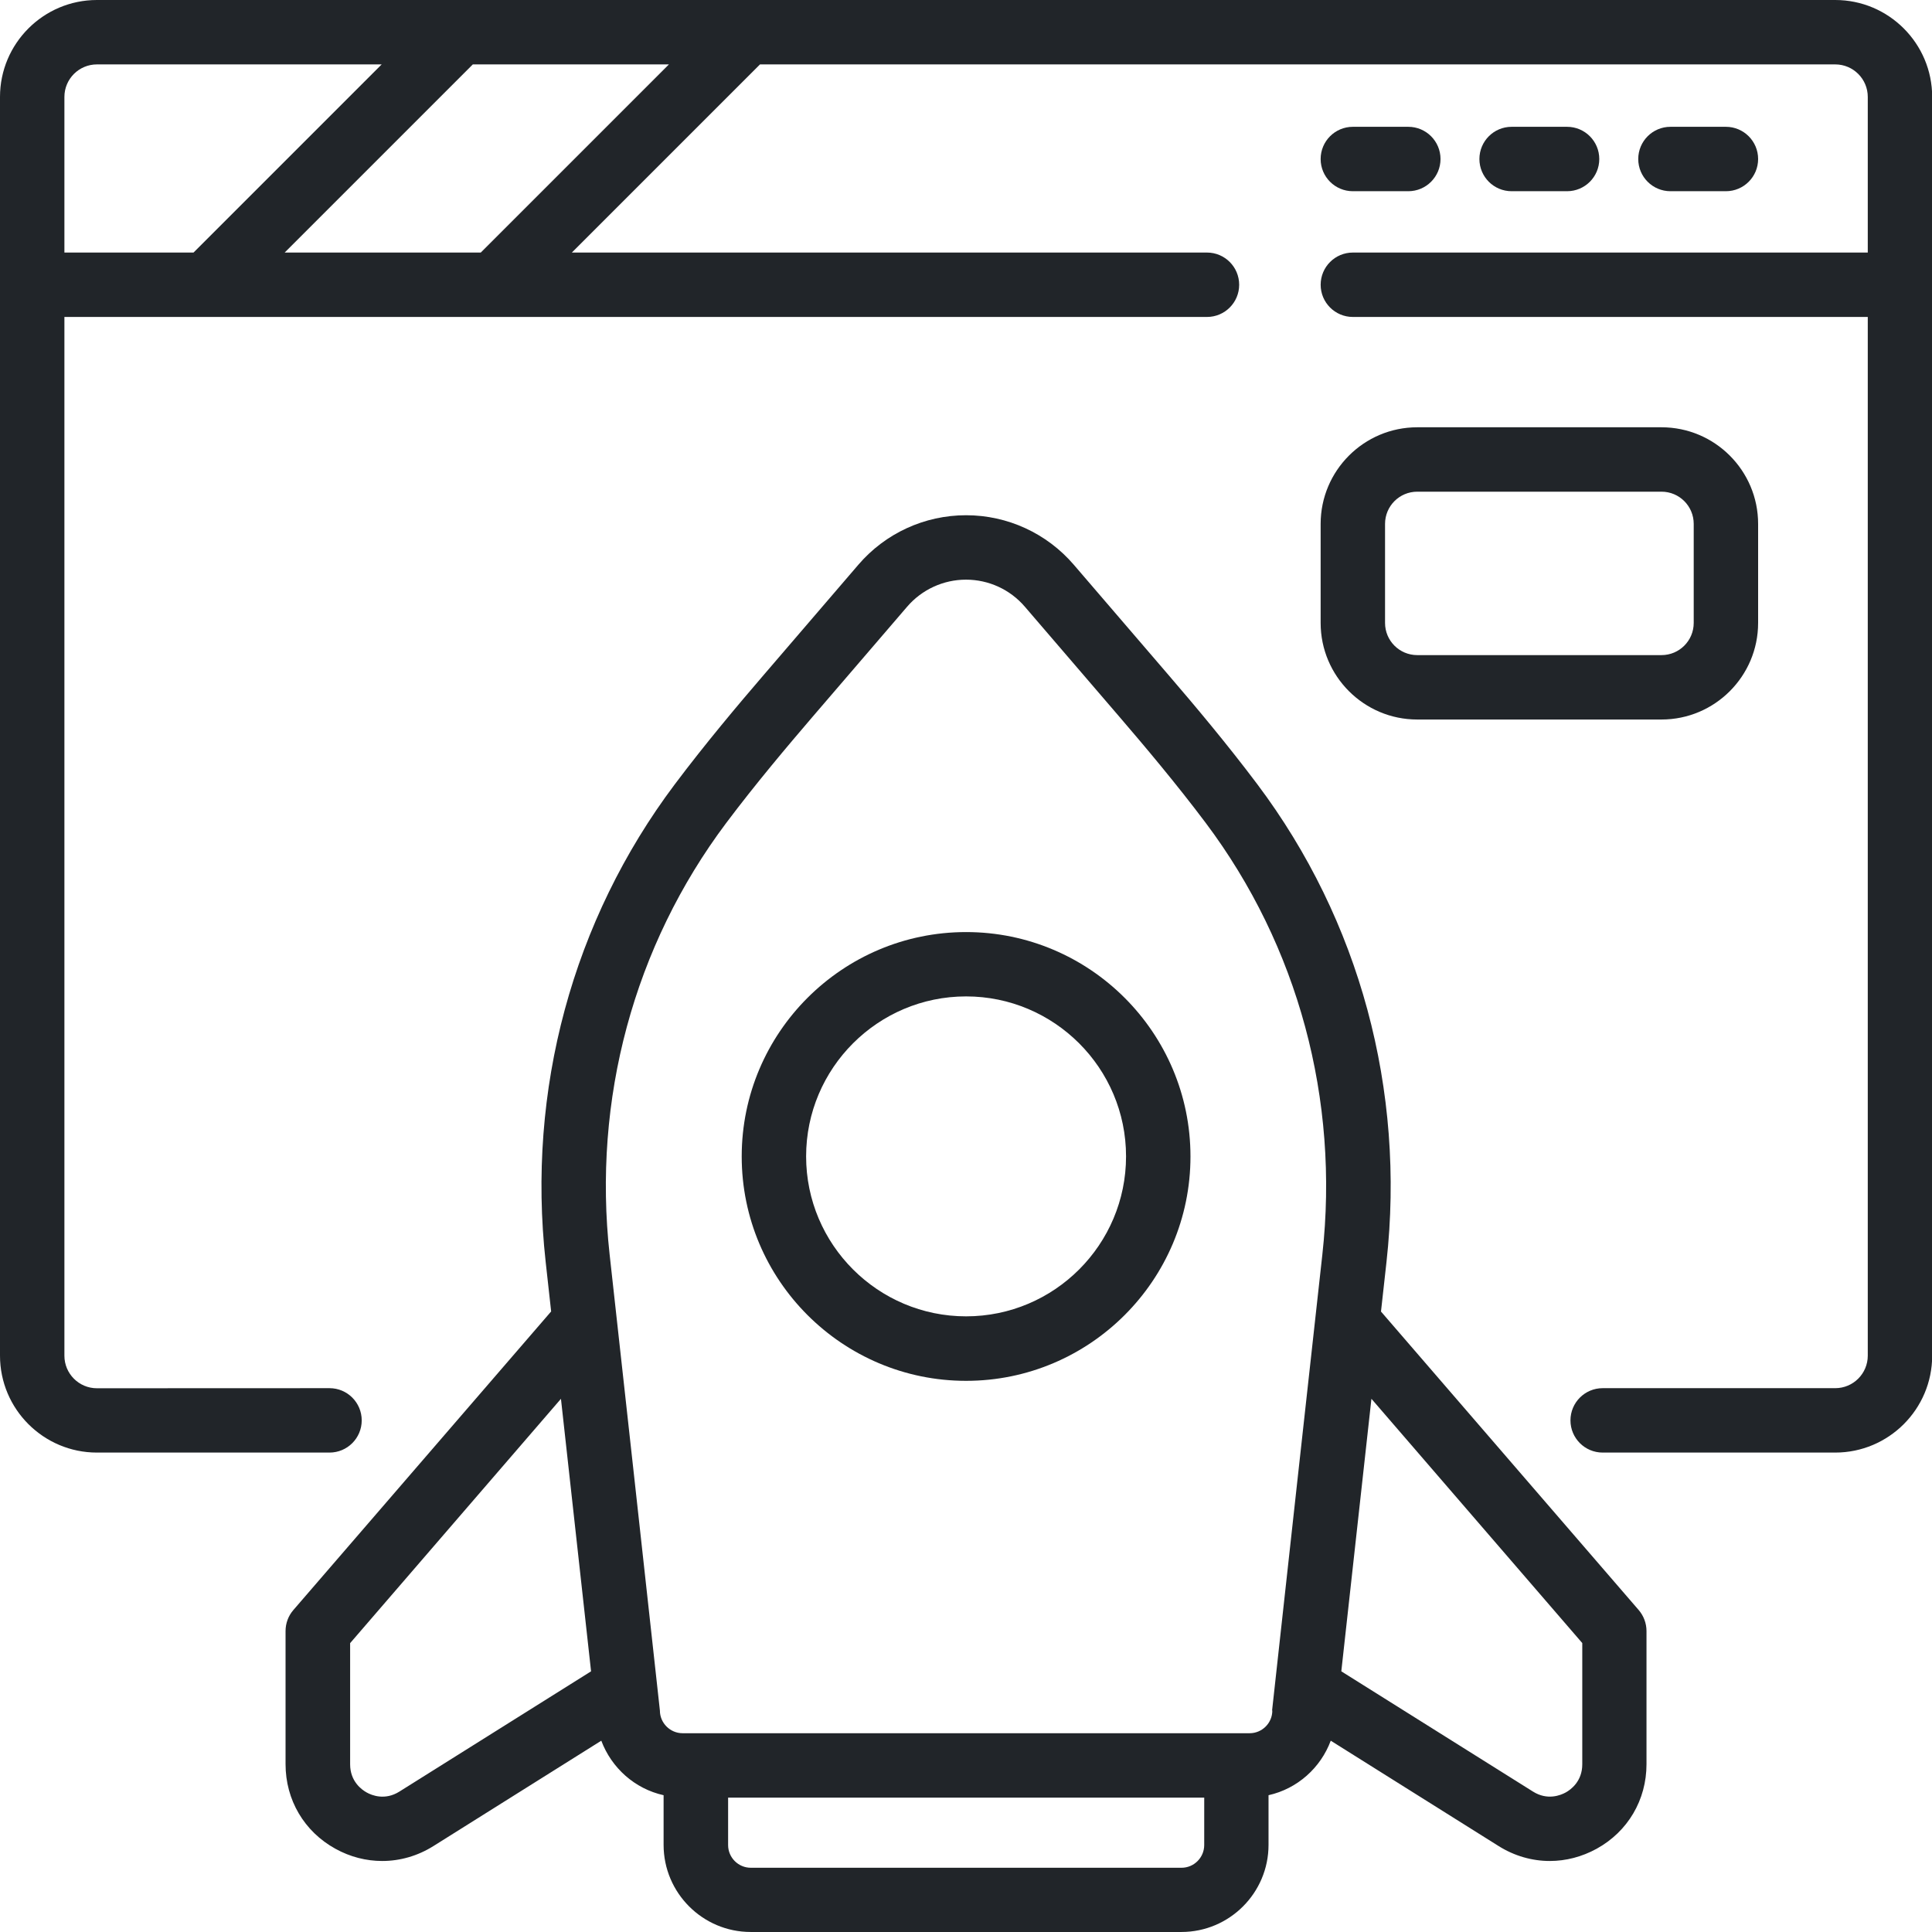 <svg width="107" height="107" viewBox="0 0 107 107" fill="none" xmlns="http://www.w3.org/2000/svg">
<g clip-path="url(#clip0_1244_2013)">
<path d="M101.641 0H5.368C2.408 0 0 2.408 0 5.368V75.08C0 78.041 2.408 80.448 5.368 80.448H18.249C19.235 80.448 20.033 79.65 20.033 78.665C20.033 77.679 19.235 76.881 18.249 76.881L5.368 76.886C4.374 76.886 3.567 76.079 3.567 75.084V17.554H66.846C67.831 17.554 68.629 16.756 68.629 15.771C68.629 14.785 67.831 13.987 66.846 13.987H31.671L42.091 3.567H101.642C102.636 3.567 103.443 4.374 103.443 5.368V13.987H74.926C73.94 13.987 73.142 14.785 73.142 15.771C73.142 16.756 73.94 17.554 74.926 17.554H103.443V75.08C103.443 76.074 102.636 76.881 101.642 76.881H88.761C87.775 76.881 86.977 77.679 86.977 78.665C86.977 79.65 87.775 80.448 88.761 80.448H101.642C104.602 80.448 107.01 78.04 107.01 75.08V5.368C107.01 2.408 104.601 0 101.641 0ZM3.567 5.368C3.567 4.374 4.374 3.567 5.368 3.567H21.138L10.718 13.987H3.567L3.567 5.368ZM26.627 13.987H15.766L26.186 3.567H37.047L26.627 13.987Z" fill="#212529"/>
<path d="M74.924 10.59H77.996C78.981 10.59 79.78 9.792 79.78 8.807C79.78 7.822 78.981 7.023 77.996 7.023H74.924C73.939 7.023 73.141 7.822 73.141 8.807C73.141 9.792 73.939 10.59 74.924 10.59Z" fill="#212529"/>
<path d="M86.789 10.59C87.775 10.59 88.573 9.792 88.573 8.807C88.573 7.822 87.775 7.023 86.789 7.023H83.717C82.732 7.023 81.934 7.822 81.934 8.807C81.934 9.792 82.732 10.59 83.717 10.59H86.789Z" fill="#212529"/>
<path d="M95.586 10.59C96.571 10.59 97.37 9.792 97.37 8.807C97.37 7.822 96.571 7.023 95.586 7.023H92.514C91.529 7.023 90.731 7.822 90.731 8.807C90.731 9.792 91.529 10.59 92.514 10.59H95.586Z" fill="#212529"/>
<path d="M53.505 51.621C46.652 51.621 41.078 57.194 41.078 64.048C41.078 70.901 46.651 76.475 53.505 76.475C60.358 76.475 65.932 70.901 65.932 64.048C65.932 57.195 60.358 51.621 53.505 51.621ZM53.505 72.903C48.623 72.903 44.645 68.93 44.645 64.044C44.645 59.161 48.618 55.184 53.505 55.184C58.387 55.184 62.364 59.157 62.364 64.044C62.364 68.93 58.392 72.903 53.505 72.903Z" fill="#212529"/>
<path d="M76.484 72.632L76.788 69.89C77.84 60.375 75.303 50.981 69.636 43.436C67.937 41.175 66.127 39.026 64.736 37.408L59.47 31.277C57.972 29.534 55.8 28.535 53.504 28.535C51.208 28.535 49.032 29.534 47.538 31.277L42.273 37.408C40.882 39.026 39.071 41.176 37.373 43.436C31.706 50.98 29.169 60.375 30.221 69.89L30.524 72.632L16.247 89.169C15.966 89.494 15.815 89.905 15.815 90.333V97.707C15.815 99.683 16.844 101.435 18.574 102.389C19.395 102.844 20.282 103.067 21.169 103.067C22.15 103.067 23.131 102.79 24.01 102.237L33.301 96.405C33.868 97.912 35.152 99.067 36.752 99.424V102.175C36.752 104.832 38.915 106.999 41.577 106.999H65.43C68.088 106.999 70.255 104.837 70.255 102.175V99.424C71.851 99.067 73.139 97.912 73.701 96.405L82.993 102.237C83.872 102.79 84.853 103.067 85.833 103.067C86.721 103.067 87.608 102.839 88.428 102.389C90.158 101.435 91.188 99.683 91.188 97.707V90.333C91.188 89.904 91.032 89.49 90.756 89.169L76.479 72.632H76.484ZM22.119 99.224C21.317 99.728 20.585 99.429 20.309 99.273C20.033 99.121 19.391 98.662 19.391 97.712V91.002L31.067 77.47L32.735 92.563L22.119 99.224ZM66.693 102.184C66.693 102.875 66.131 103.442 65.436 103.442H41.582C40.891 103.442 40.325 102.88 40.325 102.184V99.558H66.694L66.693 102.184ZM70.465 94.734C70.465 95.425 69.903 95.991 69.208 95.991H37.805C37.114 95.991 36.547 95.425 36.547 94.734C36.547 94.667 33.765 69.498 33.765 69.498C32.811 60.888 35.107 52.39 40.221 45.577C41.858 43.397 43.623 41.31 44.974 39.732L50.24 33.601C51.056 32.651 52.247 32.103 53.5 32.103C54.752 32.103 55.943 32.647 56.759 33.601L62.025 39.732C63.38 41.31 65.141 43.397 66.778 45.577C71.896 52.395 74.188 60.888 73.234 69.498C73.234 69.498 70.452 94.668 70.452 94.734H70.465ZM87.631 97.712C87.631 98.662 86.989 99.121 86.713 99.273C86.436 99.424 85.705 99.728 84.903 99.224L74.286 92.563L75.954 77.469L87.631 90.998L87.631 97.712Z" fill="#212529"/>
<path d="M92.019 39.849C94.971 39.849 97.37 37.45 97.37 34.499V29.015C97.37 26.063 94.971 23.664 92.019 23.664H78.491C75.54 23.664 73.141 26.063 73.141 29.015V34.499C73.141 37.45 75.54 39.849 78.491 39.849H92.019ZM76.708 34.499V29.015C76.708 28.029 77.506 27.231 78.492 27.231H92.02C93.005 27.231 93.803 28.029 93.803 29.015V34.499C93.803 35.484 93.005 36.282 92.02 36.282H78.492C77.506 36.282 76.708 35.484 76.708 34.499Z" fill="#212529"/>
</g>
<defs>
<clipPath id="clip0_1244_2013">
<rect width="107" height="107" fill="white"/>
</clipPath>
</defs>
</svg>
